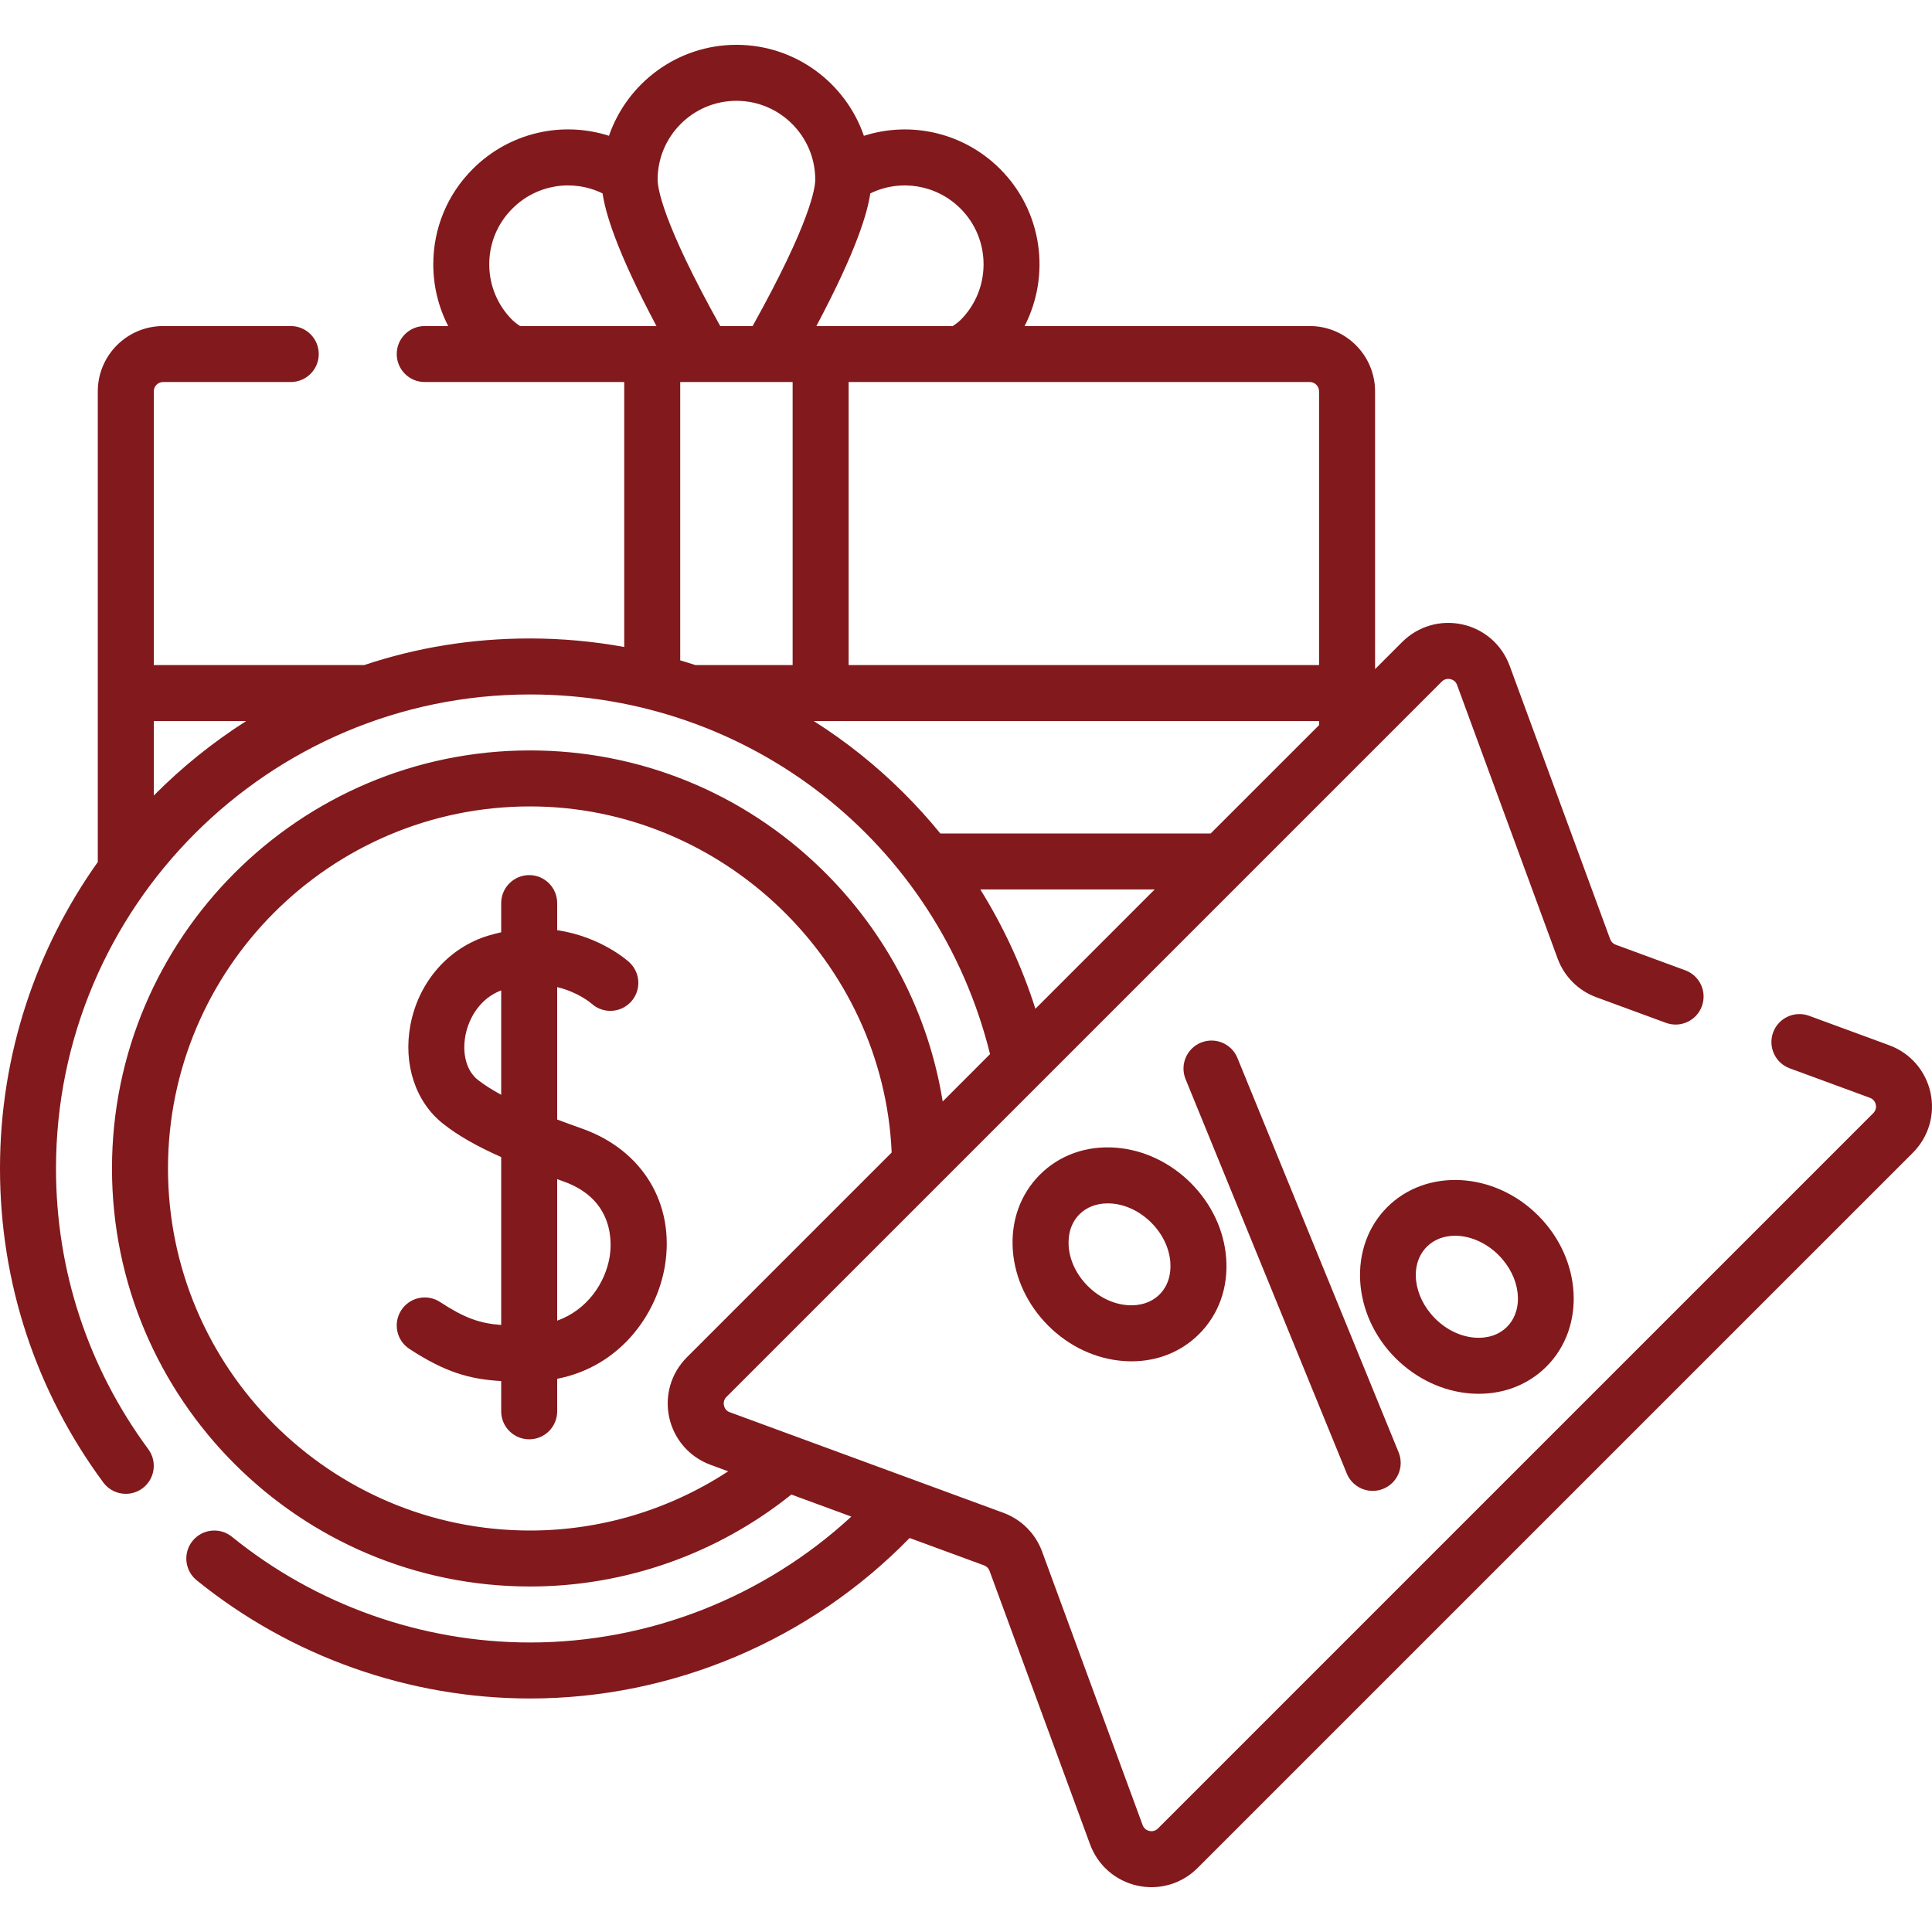 <svg width="60" height="60" viewBox="0 0 60 60" fill="none" xmlns="http://www.w3.org/2000/svg">
<g clip-path="url(#clip0_88_3)">
<path d="M18.072 35.048C17.82 34.959 17.562 34.865 17.304 34.768V30.656C17.951 30.811 18.337 31.139 18.371 31.168C18.724 31.488 19.27 31.464 19.594 31.113C19.919 30.76 19.897 30.21 19.544 29.885C19.495 29.839 18.664 29.091 17.304 28.887V28.047C17.304 27.567 16.915 27.177 16.435 27.177C15.955 27.177 15.565 27.567 15.565 28.047V28.953C15.436 28.982 15.305 29.015 15.171 29.055C13.928 29.43 12.998 30.494 12.746 31.833C12.516 33.053 12.907 34.23 13.767 34.904C14.222 35.262 14.789 35.589 15.565 35.934V41.148C14.894 41.098 14.429 40.934 13.666 40.435C13.264 40.172 12.726 40.285 12.463 40.687C12.2 41.089 12.312 41.628 12.714 41.891C13.826 42.618 14.585 42.834 15.565 42.89V43.83C15.565 44.31 15.955 44.699 16.435 44.699C16.915 44.699 17.304 44.31 17.304 43.83V42.82C19.255 42.438 20.394 40.829 20.647 39.327C20.971 37.395 19.961 35.716 18.072 35.048ZM14.84 33.536C14.493 33.264 14.345 32.735 14.455 32.155C14.553 31.635 14.896 31.01 15.565 30.757V34C15.292 33.852 15.045 33.697 14.84 33.536ZM18.932 39.039C18.798 39.835 18.244 40.678 17.304 41.014V36.62C17.367 36.642 17.428 36.665 17.493 36.688C19.099 37.255 19 38.631 18.932 39.039Z" fill="#82191C"/>
<path d="M59.952 33.929C59.803 33.25 59.324 32.701 58.671 32.461L56.182 31.546C55.732 31.381 55.232 31.612 55.066 32.062C54.901 32.513 55.132 33.013 55.582 33.178L58.071 34.093C58.2 34.141 58.241 34.245 58.254 34.303C58.267 34.361 58.273 34.472 58.176 34.57L35.962 56.784C35.864 56.882 35.752 56.874 35.695 56.862C35.637 56.849 35.533 56.808 35.485 56.679L32.363 48.185C32.158 47.625 31.719 47.187 31.159 46.981L22.666 43.859C22.536 43.812 22.495 43.707 22.483 43.649C22.47 43.592 22.463 43.48 22.561 43.382L44.774 21.169C44.872 21.071 44.983 21.078 45.041 21.09C45.099 21.103 45.204 21.144 45.251 21.273L48.373 29.767C48.578 30.327 49.017 30.766 49.577 30.971L51.737 31.765C52.188 31.931 52.688 31.7 52.853 31.249C53.019 30.799 52.788 30.299 52.337 30.133L50.177 29.339C50.097 29.31 50.034 29.247 50.005 29.167L46.883 20.674C46.643 20.021 46.095 19.542 45.415 19.392C44.736 19.243 44.037 19.447 43.545 19.939L42.704 20.78V12.154C42.704 11.036 41.794 10.126 40.675 10.126H31.82C32.63 8.551 32.377 6.566 31.059 5.248C29.931 4.12 28.295 3.749 26.829 4.218C26.263 2.576 24.703 1.392 22.87 1.392C21.039 1.392 19.479 2.575 18.912 4.217C17.447 3.748 15.812 4.118 14.682 5.248C13.891 6.039 13.456 7.09 13.456 8.208C13.456 8.886 13.617 9.54 13.92 10.126H13.19C12.71 10.126 12.321 10.515 12.321 10.995C12.321 11.475 12.71 11.864 13.19 11.864H19.386V20.093C18.424 19.918 17.445 19.828 16.46 19.828C14.648 19.828 12.943 20.11 11.311 20.654L4.776 20.654V12.154C4.776 11.994 4.906 11.864 5.066 11.864H9.03C9.51 11.864 9.899 11.475 9.899 10.995C9.899 10.515 9.51 10.126 9.03 10.126H5.066C3.947 10.126 3.037 11.036 3.037 12.154V26.754C3.037 26.759 3.038 26.764 3.038 26.77C1.126 29.459 0 32.744 0 36.288C0 39.823 1.109 43.195 3.207 46.039C3.377 46.27 3.64 46.392 3.907 46.392C4.086 46.392 4.267 46.337 4.422 46.223C4.809 45.938 4.891 45.393 4.606 45.007C2.73 42.464 1.739 39.449 1.739 36.288C1.739 28.17 8.343 21.567 16.46 21.567C23.264 21.567 29.113 26.15 30.747 32.736L29.276 34.208C28.835 31.474 27.532 28.957 25.512 26.989C23.072 24.614 19.857 23.305 16.46 23.305C9.302 23.305 3.478 29.129 3.478 36.288C3.478 43.446 9.301 49.27 16.46 49.27C19.415 49.27 22.276 48.259 24.576 46.414L26.439 47.099C23.73 49.597 20.16 51.009 16.46 51.009C13.101 51.009 9.814 49.843 7.203 47.726C6.83 47.424 6.283 47.481 5.98 47.854C5.678 48.227 5.735 48.774 6.108 49.077C9.028 51.444 12.704 52.748 16.46 52.748C20.892 52.748 25.155 50.938 28.248 47.764L30.559 48.613C30.639 48.642 30.702 48.705 30.731 48.785L33.853 57.278C34.093 57.931 34.642 58.41 35.321 58.56C35.467 58.592 35.615 58.608 35.761 58.608C36.292 58.608 36.805 58.399 37.191 58.013L59.405 35.8C59.897 35.308 60.102 34.609 59.952 33.929ZM4.776 24.706V22.393H7.646C6.604 23.056 5.642 23.833 4.776 24.706ZM40.965 12.154V20.654H26.355V11.864H40.675C40.835 11.864 40.965 11.995 40.965 12.154ZM29.83 6.478C30.784 7.432 30.784 8.985 29.83 9.939C29.792 9.977 29.718 10.04 29.589 10.126H25.353C26.615 7.752 26.943 6.59 27.027 6.007C27.959 5.551 29.084 5.732 29.83 6.478ZM22.87 3.131C24.22 3.131 25.318 4.229 25.318 5.578C25.318 5.83 25.175 6.895 23.373 10.126H22.368C20.566 6.896 20.423 5.83 20.423 5.578C20.423 4.229 21.521 3.131 22.87 3.131ZM15.912 9.939C15.449 9.477 15.194 8.862 15.194 8.208C15.194 7.554 15.449 6.94 15.912 6.478C16.659 5.73 17.782 5.551 18.714 6.007C18.799 6.591 19.125 7.752 20.387 10.126H16.152C16.023 10.04 15.95 9.977 15.912 9.939ZM21.125 11.864H24.616V20.654H21.606C21.602 20.654 21.598 20.654 21.595 20.654C21.439 20.603 21.282 20.555 21.125 20.508V11.864ZM26.748 23.447C26.275 23.067 25.782 22.716 25.272 22.393H40.965V22.519L37.599 25.884H29.203C28.475 24.992 27.653 24.173 26.748 23.447ZM30.445 27.623H35.86L32.155 31.329C31.742 30.027 31.165 28.782 30.445 27.623ZM16.46 47.532C10.26 47.532 5.217 42.488 5.217 36.288C5.217 30.088 10.261 25.044 16.46 25.044C22.429 25.044 27.431 29.85 27.692 35.792L21.331 42.153C20.839 42.645 20.635 43.344 20.784 44.023C20.934 44.703 21.413 45.251 22.066 45.491L22.614 45.693C20.793 46.886 18.656 47.532 16.46 47.532Z" fill="#82191C"/>
<path d="M42.631 46.301C42.74 46.301 42.852 46.28 42.959 46.236C43.404 46.054 43.617 45.547 43.435 45.102L38.429 32.855C38.247 32.411 37.74 32.198 37.295 32.38C36.851 32.561 36.638 33.069 36.819 33.514L41.825 45.76C41.963 46.097 42.288 46.301 42.631 46.301Z" fill="#82191C"/>
<path d="M32.294 36.481C31.685 37.09 31.387 37.927 31.455 38.836C31.52 39.697 31.91 40.526 32.553 41.169C33.197 41.813 34.025 42.203 34.886 42.267C34.971 42.273 35.056 42.277 35.14 42.277C35.951 42.277 36.689 41.98 37.241 41.428C37.85 40.819 38.148 39.983 38.08 39.073C38.016 38.212 37.626 37.384 36.982 36.74C36.339 36.097 35.51 35.707 34.649 35.642C33.739 35.574 32.903 35.872 32.294 36.481ZM35.753 37.97C36.102 38.319 36.313 38.757 36.346 39.203C36.376 39.6 36.257 39.953 36.012 40.199C35.766 40.444 35.412 40.563 35.016 40.533C34.57 40.5 34.132 40.289 33.783 39.94C33.433 39.59 33.222 39.152 33.189 38.707C33.159 38.31 33.278 37.956 33.524 37.711C33.744 37.49 34.052 37.372 34.401 37.372C34.44 37.372 34.48 37.373 34.519 37.376C34.965 37.41 35.403 37.62 35.753 37.97C35.752 37.97 35.752 37.97 35.753 37.97Z" fill="#82191C"/>
<path d="M45.927 43.285C46.738 43.285 47.477 42.989 48.029 42.437C49.249 41.216 49.133 39.113 47.769 37.749C46.406 36.385 44.302 36.269 43.081 37.49C41.86 38.711 41.977 40.814 43.34 42.178C43.984 42.821 44.812 43.211 45.673 43.276C45.759 43.282 45.843 43.285 45.927 43.285ZM44.311 38.719C44.541 38.489 44.853 38.377 45.189 38.377C45.645 38.377 46.145 38.583 46.54 38.978C47.226 39.664 47.342 40.664 46.799 41.208C46.553 41.453 46.2 41.572 45.803 41.542C45.357 41.508 44.919 41.298 44.57 40.948C43.884 40.262 43.768 39.262 44.311 38.719Z" fill="#82191C"/>
</g>
<defs>
<clipPath id="clip0_88_3">
<rect width="60" height="60" fill="white"/>
</clipPath>
</defs>
</svg>
